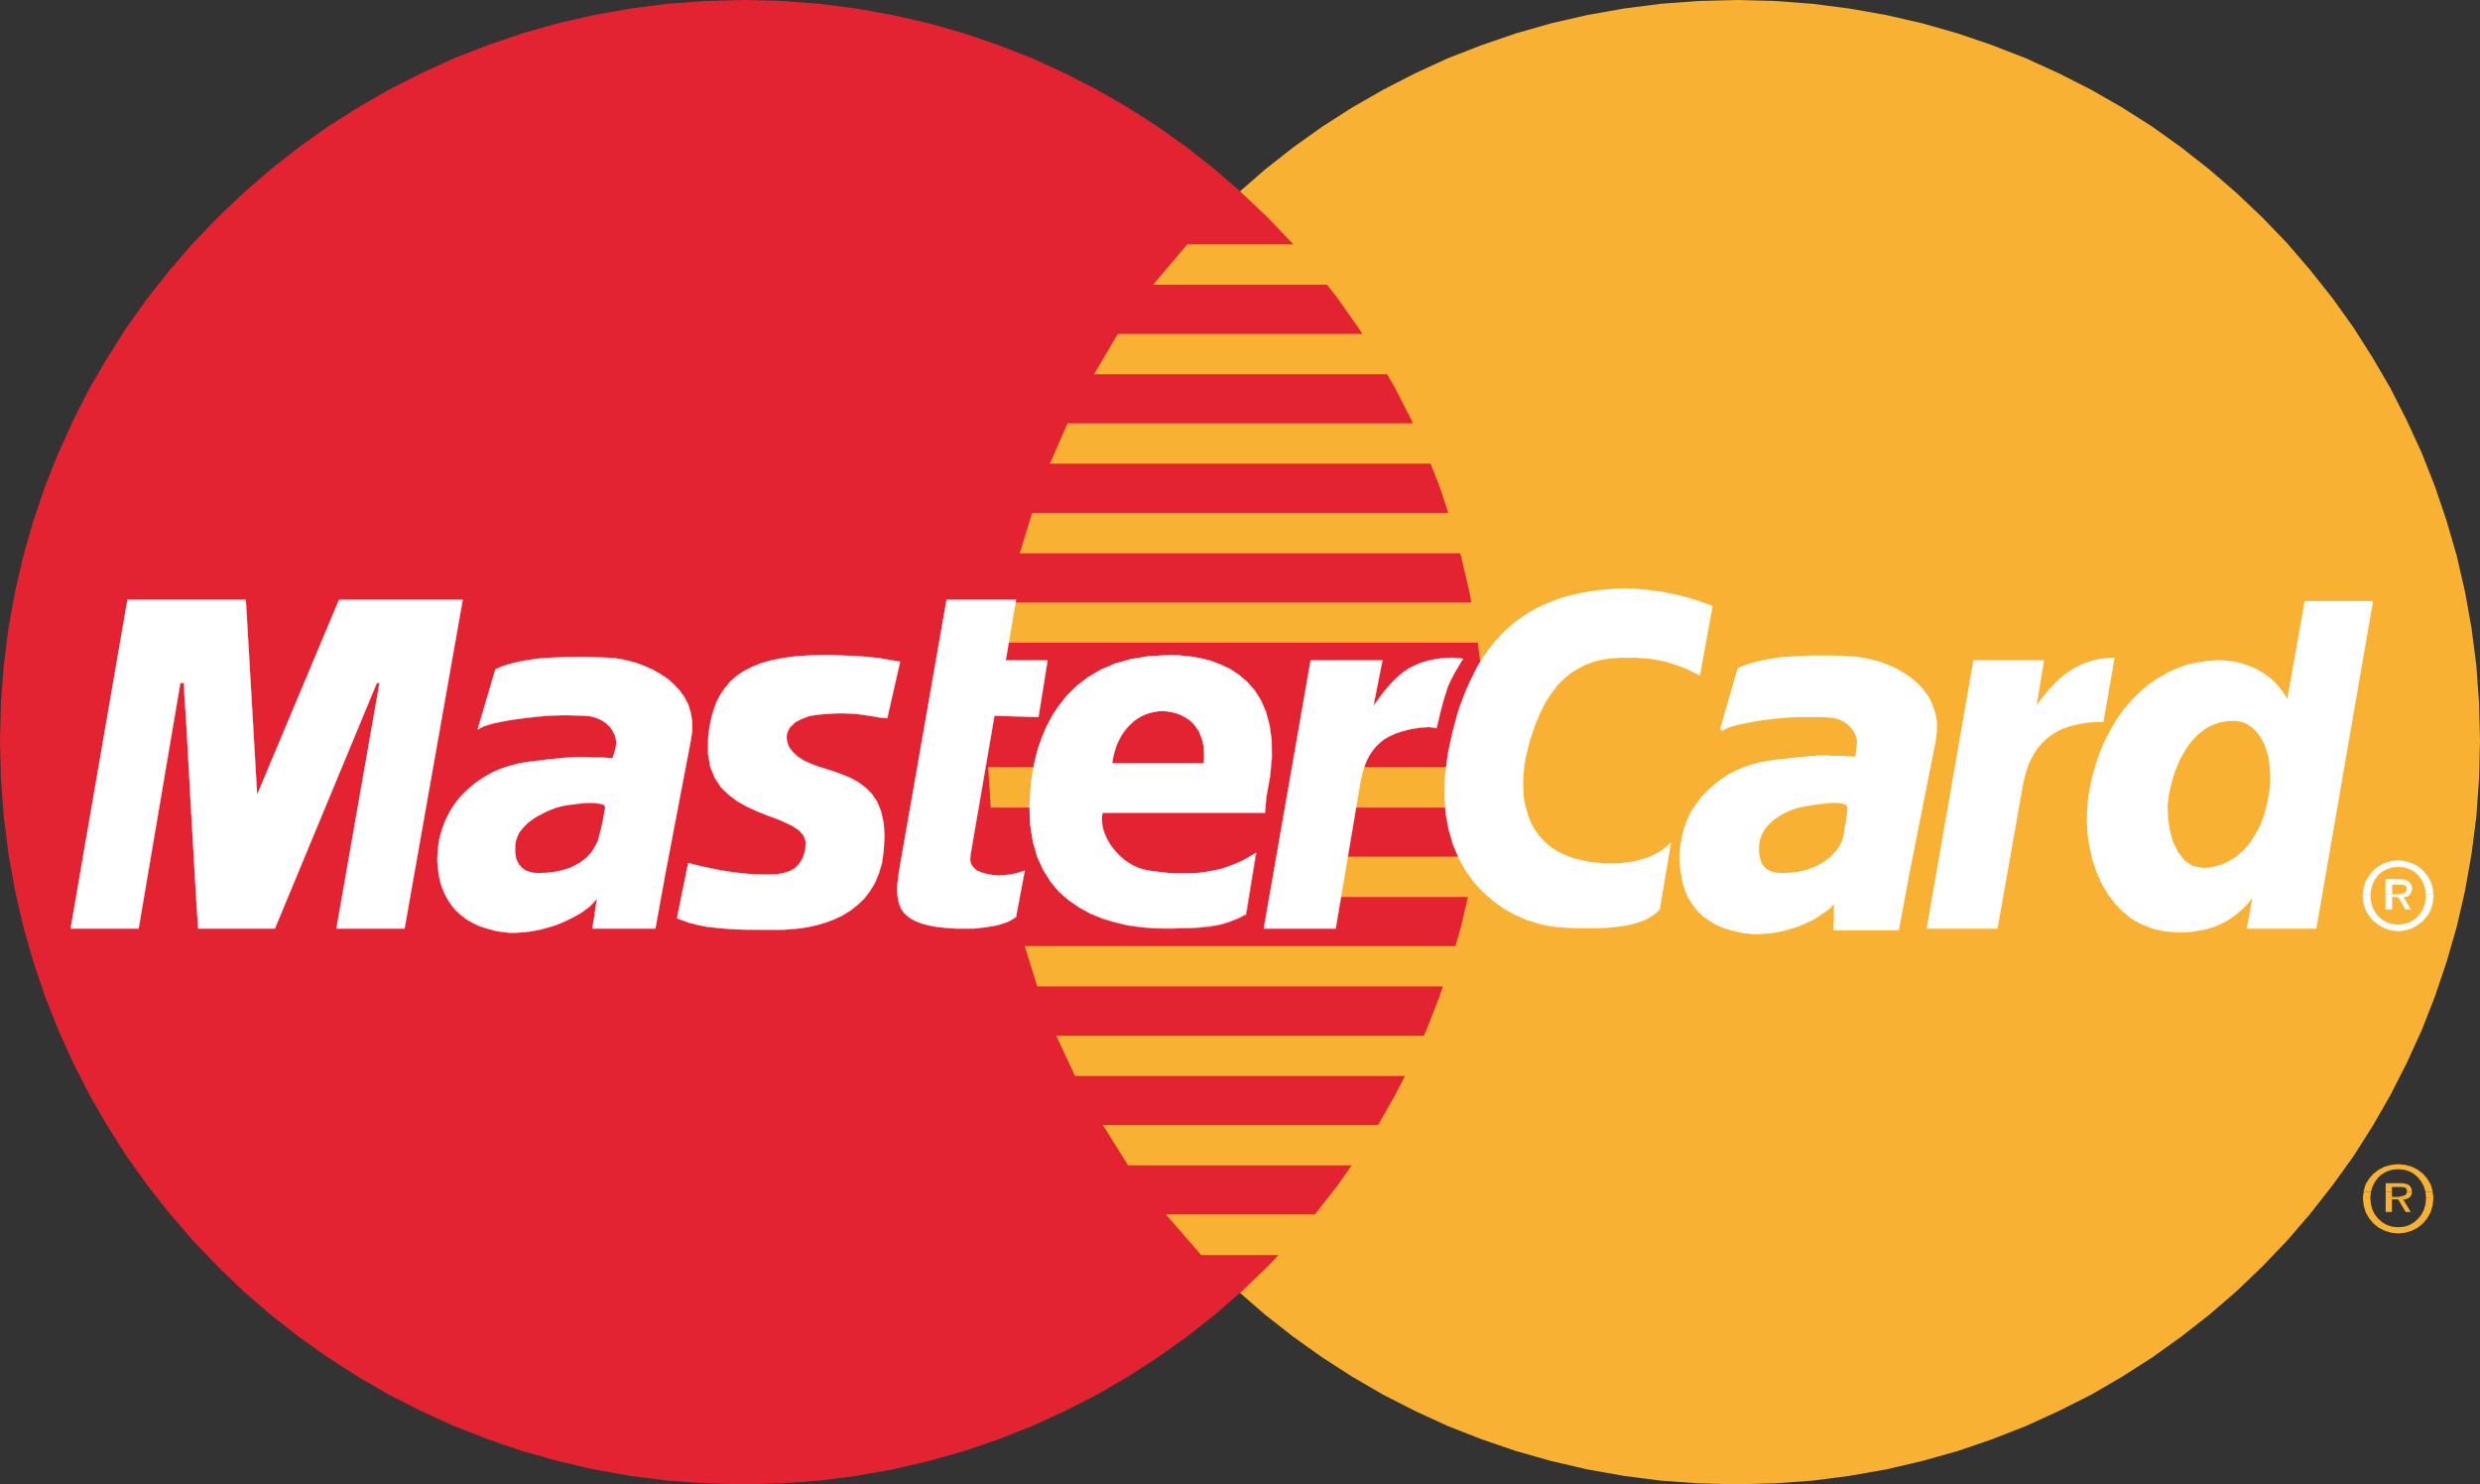 <?xml version="1.0" encoding="utf-8"?>
<!-- Generator: Adobe Illustrator 23.0.2, SVG Export Plug-In . SVG Version: 6.00 Build 0)  -->
<svg version="1.1" id="Laag_1" xmlns="http://www.w3.org/2000/svg" xmlns:xlink="http://www.w3.org/1999/xlink" x="0px" y="0px"
	 viewBox="0 0 2021.8 1210.1" style="enable-background:new 0 0 2021.8 1210.1;" xml:space="preserve">
<rect x="0" y="0" width="2021.8" height="1210.1" fill="#333333" stroke="none"/>
<style type="text/css">
	.st0{fill-rule:evenodd;clip-rule:evenodd;fill:#F8B133;}
	.st1{fill-rule:evenodd;clip-rule:evenodd;fill:#E42332;}
	.st2{fill-rule:evenodd;clip-rule:evenodd;fill:#FFFFFF;}
	.st3{fill:none;stroke:#FFFFFF;stroke-width:0.22;stroke-miterlimit:2.61;}
</style>
<title>Tekengebied 1 kopie</title>
<polygon class="st0" points="1415.7,1210.1 1446.9,1209.3 1477.7,1207.1 1507.9,1203.2 1537.9,1197.9 1567.1,1191.1 1595.9,1183 
	1624,1173.4 1651.6,1162.6 1678.5,1150.3 1704.7,1137.1 1730,1122.4 1754.7,1106.6 1778.3,1089.7 1801.2,1071.8 1823.2,1052.8 
	1844.3,1032.6 1864.5,1011.5 1883.4,989.5 1901.4,966.6 1918.4,943 1934.1,918.3 1948.7,892.9 1962,866.8 1974.3,839.9 
	1985.1,812.3 1994.6,784.1 2002.9,755.4 2009.6,726.2 2014.9,696.2 2018.8,666 2021,635.2 2021.8,603.9 2021,572.9 2018.8,542.3 
	2014.9,512.1 2009.6,482.5 2002.9,453.3 1994.6,424.7 1985.1,396.6 1974.3,369.2 1962,342.5 1948.7,316.3 1934.1,291.3 
	1918.4,266.6 1901.4,242.9 1883.4,220.2 1864.5,198.2 1844.3,177.2 1823.2,157.2 1801.2,138.2 1778.3,120.2 1754.7,103.3 1730,87.6 
	1704.7,73.1 1678.5,59.8 1651.6,47.5 1624,36.8 1595.9,27.2 1567.1,19 1537.9,12.3 1507.9,7 1477.7,3.1 1446.9,0.8 1415.7,0 
	1384.6,0.8 1353.8,3.1 1323.6,7 1293.8,12.3 1264.6,19 1235.9,27.2 1207.9,36.8 1180.3,47.5 1153.6,59.8 1127.7,73.1 1102.4,87.6 
	1077.9,103.3 1054.2,120.2 1031.3,138.2 1009.5,157.2 988.4,177.2 968.5,198.2 949.5,220.2 931.5,242.9 914.8,266.6 899.1,291.3 
	884.6,316.3 871.1,342.5 859.1,369.2 848.2,396.6 838.9,424.7 830.7,453.3 824,482.5 818.7,512.1 814.8,542.3 812.5,572.9 
	811.7,603.9 812.5,635.2 814.8,666 818.7,696.2 824,726.2 830.7,755.4 838.9,784.1 848.2,812.3 859.1,839.9 871.1,866.8 
	884.6,892.9 899.1,918.3 914.8,943 931.5,966.6 949.5,989.5 968.5,1011.5 988.4,1032.6 1009.5,1052.8 1031.3,1071.8 1054.2,1089.7 
	1077.9,1106.6 1102.4,1122.4 1127.7,1137.1 1153.6,1150.3 1180.3,1162.6 1207.9,1173.4 1235.9,1183 1264.6,1191.1 1293.8,1197.9 
	1323.6,1203.2 1353.8,1207.1 1384.6,1209.3 1415.7,1210.1 1415.7,1210.1 "/>
<polygon class="st1" points="606.2,1210.1 637.2,1209.3 668,1207.1 698.2,1203.2 728,1197.9 757.2,1191.1 786,1183 814,1173.4 
	841.5,1162.6 868.2,1150.3 894.2,1137.1 919.5,1122.4 943.9,1106.6 967.7,1089.7 990.5,1071.8 1012.3,1052.8 1033.4,1032.6 
	1053.4,1011.5 1072.4,989.5 1090.3,966.6 1107,943 1122.8,918.3 1137.3,892.9 1150.7,866.8 1162.8,839.9 1173.6,812.3 1182.9,784.1 
	1191.1,755.4 1197.9,726.2 1203.2,696.2 1207.1,666 1209.3,635.2 1210.1,603.9 1209.3,572.9 1207.1,542.3 1203.2,512.1 
	1197.9,482.5 1191.1,453.3 1182.9,424.7 1173.6,396.6 1162.8,369.2 1150.7,342.5 1137.3,316.3 1122.8,291.3 1107,266.6 
	1090.3,242.9 1072.4,220.2 1053.4,198.2 1033.4,177.2 1012.3,157.2 990.5,138.2 967.7,120.2 943.9,103.3 919.5,87.6 894.2,73.1 
	868.2,59.8 841.5,47.5 814,36.8 786,27.2 757.2,19 728,12.3 698.2,7 668,3.1 637.2,0.8 606.2,0 574.9,0.8 544.1,3.1 513.9,7 
	483.9,12.3 454.7,19 425.9,27.2 397.8,36.8 370.2,47.5 343.3,59.8 317.2,73.1 291.9,87.6 267.2,103.3 243.5,120.2 220.6,138.2 
	198.6,157.2 177.6,177.2 157.4,198.2 138.4,220.2 120.4,242.9 103.5,266.6 87.8,291.3 73.1,316.3 59.8,342.5 47.6,369.2 36.7,396.6 
	27.2,424.7 19,453.3 12.3,482.5 6.9,512.1 3.1,542.3 0.8,572.9 0,603.9 0.8,635.2 3.1,666 6.9,696.2 12.3,726.2 19,755.4 
	27.2,784.1 36.7,812.3 47.6,839.9 59.8,866.8 73.1,892.9 87.8,918.3 103.5,943 120.4,966.6 138.4,989.5 157.4,1011.5 177.6,1032.6 
	198.6,1052.8 220.6,1071.8 243.5,1089.7 267.2,1106.6 291.9,1122.4 317.2,1137.1 343.3,1150.3 370.2,1162.6 397.8,1173.4 
	425.9,1183 454.7,1191.1 483.9,1197.9 513.9,1203.2 544.1,1207.1 574.9,1209.3 606.2,1210.1 606.2,1210.1 "/>
<polygon class="st0" points="940.1,232.1 1261.6,232.1 1261.6,199.2 967.9,199.2 940.1,232.1 940.1,232.1 "/>
<polygon class="st0" points="891.9,305.1 1261.6,305.1 1261.6,272.2 911.3,272.2 891.9,305.1 891.9,305.1 "/>
<polygon class="st0" points="856,378 1261.6,378 1261.6,345.1 870.3,345.1 856,378 856,378 "/>
<polygon class="st0" points="831.3,451.1 1261.6,451.1 1261.6,418.2 841.5,418.2 831.3,451.1 831.3,451.1 "/>
<polygon class="st0" points="845.6,804.2 1262.6,804.2 1262.6,771.3 835.4,771.3 845.6,804.2 845.6,804.2 "/>
<polygon class="st0" points="876.4,877.2 1262.6,877.2 1262.6,844.4 861.1,844.4 876.4,877.2 876.4,877.2 "/>
<polygon class="st0" points="919.7,950.1 1262.6,950.1 1262.6,917.2 899.1,917.2 919.7,950.1 919.7,950.1 "/>
<polygon class="st0" points="979.3,1023.2 1262.6,1023.2 1262.6,990.1 950.5,990.1 979.3,1023.2 979.3,1023.2 "/>
<polygon class="st0" points="816.8,523.9 1261.6,523.9 1261.6,491.1 823.1,491.1 816.8,523.9 816.8,523.9 "/>
<polygon class="st0" points="1087.8,731.3 1257.5,731.3 1257.5,698.4 1094,698.4 1087.8,731.3 1087.8,731.3 "/>
<polygon class="st0" points="1101.3,658.4 1257.5,658.4 1257.5,625.4 1107.5,625.4 1101.3,658.4 1101.3,658.4 "/>
<polygon class="st0" points="805.6,625.4 849.7,625.4 849.7,658.4 807.7,658.4 805.6,625.4 805.6,625.4 "/>
<polygon class="st2" points="723.3,585.5 720.5,585.4 717.6,585 715,584.6 712.3,584.1 709.8,583.7 707.2,583.3 704.6,582.9 
	701.7,582.5 698.8,582.1 695.6,581.9 691.9,581.7 688,581.5 683.7,581.5 679,581.7 673.7,582.1 667.8,582.5 663.8,583.1 
	659.9,583.7 656.4,585 653.3,586.2 650.5,587.6 647.8,589.2 645.8,591.3 643.9,593.1 642.7,595.4 641.7,597.6 641.3,600 
	641.3,602.5 641.9,605.2 642.7,607.8 644.3,610.5 646.4,613.1 650.5,617 655.4,620.1 661.1,622.7 667.2,625 673.7,627 680.5,629.2 
	687.2,631.7 693.7,634.4 699.9,637.8 705.6,642.1 710.7,647.2 715,653.5 718.2,661.3 720.3,670.5 721.1,681.5 720.3,694.4 
	718.9,704 716.4,712.3 713.1,720.1 709,726.8 704.4,732.7 699,737.8 693.3,742.3 687,746.2 680.5,749.3 673.7,751.9 666.8,754 
	659.7,755.6 652.7,756.8 646,757.4 639.3,757.9 632.9,758 624.1,758 616,757.9 608.8,757.9 602.1,757.7 596,757.4 590.5,757 
	585.6,756.6 580.9,756 576.6,755.6 572.7,754.8 568.8,754.1 565.4,753.1 561.9,752.3 558.7,751.1 555.4,749.9 551.9,748.6 
	561.1,703.5 562.9,704 565.1,704.6 568,705.4 571.5,706.2 575.2,707 579.2,707.8 583.7,708.8 588.6,709.7 593.7,710.5 599,711.3 
	604.5,711.9 610.3,712.5 616.2,712.7 622.1,712.9 628,712.9 633.9,712.7 639.9,711.5 644.6,709.9 648.2,707.6 651.1,704.8 
	653.1,701.9 654.8,698.6 655.8,695.4 656.6,692.3 657,686.4 655.2,681.3 651.7,677.2 646.6,673.7 640.5,670.7 633.3,667.6 
	625.4,664.7 617.4,661.5 609.2,657.8 601.5,653.5 594.4,648.2 587.8,641.9 582.7,634.1 579,625 577.2,614 577.4,600.9 578.4,592.9 
	579.9,585.4 581.9,578.4 584.3,571.9 587.6,565.8 591.3,560.5 595.6,555.4 600.7,550.9 606.6,547 613.1,543.7 620.5,540.7 
	628.6,538.4 637.8,536.6 647.8,535.2 658.8,534.4 670.9,534.1 678.4,534.1 685.4,534.4 691.7,534.6 697.4,534.8 702.5,535.2 
	707.2,535.6 711.3,536 715,536.4 718.4,536.8 721.3,537.4 723.9,537.8 726.4,538.2 728.5,538.6 730.3,538.9 732.1,539.2 
	733.8,539.5 723.3,585.5 723.3,585.5 "/>
<polyline class="st3" points="723.3,585.5 723.3,585.5 720.5,585.4 717.6,585 715,584.6 712.3,584.1 709.8,583.7 707.2,583.3 
	704.6,582.9 701.7,582.5 698.8,582.1 695.6,581.9 691.9,581.7 688,581.5 683.7,581.5 679,581.7 673.7,582.1 667.8,582.5 
	667.8,582.5 663.8,583.1 659.9,583.7 656.4,585 653.3,586.2 650.5,587.6 647.8,589.2 645.8,591.3 643.9,593.1 642.7,595.4 
	641.7,597.6 641.3,600 641.3,602.5 641.9,605.2 642.7,607.8 644.3,610.5 646.4,613.1 646.4,613.1 650.5,617 655.4,620.1 
	661.1,622.7 667.2,625 673.7,627 680.5,629.2 687.2,631.7 693.7,634.4 699.9,637.8 705.6,642.1 710.7,647.2 715,653.5 718.2,661.3 
	720.3,670.5 721.1,681.5 720.3,694.4 720.3,694.4 718.9,704 716.4,712.3 713.1,720.1 709,726.8 704.4,732.7 699,737.8 693.3,742.3 
	687,746.2 680.5,749.3 673.7,751.9 666.8,754 659.7,755.6 652.7,756.8 646,757.4 639.3,757.9 632.9,758 632.9,758 624.1,758 
	616,757.9 608.8,757.9 602.1,757.7 596,757.4 590.5,757 585.6,756.6 580.9,756 576.6,755.6 572.7,754.8 568.8,754.1 565.4,753.1 
	561.9,752.3 558.7,751.1 555.4,749.9 551.9,748.6 561.1,703.5 561.1,703.5 562.9,704 565.1,704.6 568,705.4 571.5,706.2 575.2,707 
	579.2,707.8 583.7,708.8 588.6,709.7 593.7,710.5 599,711.3 604.5,711.9 610.3,712.5 616.2,712.7 622.1,712.9 628,712.9 
	633.9,712.7 633.9,712.7 639.9,711.5 644.6,709.9 648.2,707.6 651.1,704.8 653.1,701.9 654.8,698.6 655.8,695.4 656.6,692.3 
	656.6,692.3 657,686.4 655.2,681.3 651.7,677.2 646.6,673.7 640.5,670.7 633.3,667.6 625.4,664.7 617.4,661.5 609.2,657.8 
	601.5,653.5 594.4,648.2 587.8,641.9 582.7,634.1 579,625 577.2,614 577.4,600.9 577.4,600.9 578.4,592.9 579.9,585.4 581.9,578.4 
	584.3,571.9 587.6,565.8 591.3,560.5 595.6,555.4 600.7,550.9 606.6,547 613.1,543.7 620.5,540.7 628.6,538.4 637.8,536.6 
	647.8,535.2 658.8,534.4 670.9,534.1 670.9,534.1 678.4,534.1 685.4,534.4 691.7,534.6 697.4,534.8 702.5,535.2 707.2,535.6 
	711.3,536 715,536.4 718.4,536.8 721.3,537.4 723.9,537.8 726.4,538.2 728.5,538.6 730.3,538.9 732.1,539.2 733.8,539.5 
	723.3,585.5 "/>
<polygon class="st2" points="771.7,489 828.3,489 819.9,538.4 854,538.4 846.6,584.6 810.7,583.5 791.1,697.4 790.9,701.5 
	791.9,705 794,707.6 796.6,709.9 800.3,711.3 804.4,712.5 808.8,713.3 813.8,713.8 818.2,713.5 822.3,713.1 826,712.5 829.3,711.7 
	831.9,710.9 833.8,710.3 835,709.9 835.4,709.7 828.3,747.6 826.8,748.6 825.4,749.5 824,750.3 822.5,751.1 821.1,751.7 
	819.5,752.3 817.6,752.9 815.8,753.5 813.8,754.1 811.7,754.6 809.3,755 806.8,755.4 804.2,755.8 801.1,756.2 797.8,756.6 
	794.3,757 778.8,757 770.7,756.4 763.5,755.6 757,754.4 751.5,752.9 746.8,751.1 742.9,749.1 739.5,746.6 736.8,744 734.8,741.1 
	733.3,737.6 732.3,734.1 731.7,730.3 731.5,726 731.5,721.5 732.1,716.8 732.7,711.7 771.7,489 771.7,489 "/>
<polyline class="st3" points="771.7,489 828.3,489 819.9,538.4 854,538.4 846.6,584.6 810.7,583.5 791.1,697.4 791.1,697.4 
	790.9,701.5 791.9,705 794,707.6 796.6,709.9 800.3,711.3 804.4,712.5 808.8,713.3 813.8,713.8 813.8,713.8 818.2,713.5 
	822.3,713.1 826,712.5 829.3,711.7 831.9,710.9 833.8,710.3 835,709.9 835.4,709.7 828.3,747.6 828.3,747.6 826.8,748.6 
	825.4,749.5 824,750.3 822.5,751.1 821.1,751.7 819.5,752.3 817.6,752.9 815.8,753.5 813.8,754.1 811.7,754.6 809.3,755 
	806.8,755.4 804.2,755.8 801.1,756.2 797.8,756.6 794.3,757 778.8,757 778.8,757 770.7,756.4 763.5,755.6 757,754.4 751.5,752.9 
	746.8,751.1 742.9,749.1 739.5,746.6 736.8,744 734.8,741.1 733.3,737.6 732.3,734.1 731.7,730.3 731.5,726 731.5,721.5 
	732.1,716.8 732.7,711.7 771.7,489 "/>
<polyline class="st3" points="899.1,661.5 899.1,661.5 898.4,665 898.3,668.6 898.7,672.5 899.5,676.4 900.9,680.3 902.6,684 
	904.8,687.8 907.2,691.3 910.1,694.8 913.1,697.9 916.4,700.9 920.1,703.3 923.8,705.6 927.8,707.4 931.9,708.8 936,709.7 
	936,709.7 941.3,710.5 946.4,711.1 951.7,711.7 957,712.1 962.3,712.3 967.9,712.3 973.2,712.1 978.7,711.7 984.2,710.9 
	989.7,709.9 995.4,708.6 1000.9,706.8 1006.7,704.6 1012.5,702.1 1018.3,698.9 1024.2,695.4 1016,745.6 1016,745.6 1012.7,747.2 
	1009.5,748.9 1006.2,750.1 1003.2,751.3 1000.1,752.3 996.8,753.4 993.6,754.1 990.1,754.8 986.4,755.4 982.3,755.8 978.1,756.2 
	973.4,756.6 968.1,756.8 962.6,756.8 956.2,757 949.5,757 949.5,757 939.5,756.8 929.3,755.8 919.1,754.4 908.9,751.9 898.9,748.9 
	889.3,745 880.1,739.9 871.5,733.9 863.6,727 856.6,718.6 850.7,709.2 845.8,698.4 842.3,686.4 840.1,672.7 839.5,657.6 
	840.5,640.9 840.5,640.9 841.3,634.4 842.5,626.8 844.2,618.9 846.4,610.2 849.5,601.5 853.1,592.7 857.8,583.7 863.6,575.2 
	870.1,567 878,559.2 887,552.3 897.2,546.2 909.1,541.1 922.3,537.4 937,535 953.6,534.1 953.6,534.1 961.5,534.4 969.9,535.2 
	978.3,536.6 986.7,538.6 994.8,541.7 1002.8,545.4 1010.1,550.3 1016.8,556 1022.9,562.9 1028.1,571.1 1032.1,580.5 1035,591.3 
	1036.7,603.5 1036.9,617.4 1035.4,632.9 1032.3,650.1 1031.3,662.5 882.6,662.5 891.9,622.3 981.3,622.3 981.3,622.3 981.7,617.2 
	981.5,612.3 981.1,607.8 980.3,603.8 978.9,599.9 977.5,596.4 975.4,593.3 973.4,590.5 970.9,588 968.3,586 965.2,584.1 
	962.1,582.5 958.9,581.3 955.6,580.5 952.1,579.9 948.5,579.4 948.5,579.4 944.6,579.6 940.9,580.3 937.4,581.1 934,582.3 
	930.5,583.9 927.5,585.8 924.4,588 921.7,590.5 919.1,593.3 916.6,596.4 914.4,599.7 912.5,603.1 910.7,606.8 909.3,610.9 
	908.1,615 907.2,619.2 899.1,661.5 "/>
<polygon class="st2" points="1385.8,550.7 1383.2,549.3 1380.6,548 1377.7,546.6 1374.6,545.1 1371.5,543.9 1368.1,542.7 
	1364.6,541.5 1361,540.3 1357.1,539.2 1353.2,538.4 1348.9,537.6 1344.6,537 1339.9,536.6 1335.2,536.2 1330.3,536.2 1325.2,536.2 
	1320.1,536.2 1314.8,536.6 1309.3,537.2 1303.6,538.2 1297.9,539.9 1292.2,542.1 1286.5,545 1280.7,548.6 1275.2,553.1 
	1269.9,558.4 1264.8,565 1259.9,572.5 1255.4,581.5 1251.2,591.7 1247.3,603.1 1244,616.2 1242.7,623.5 1242,630.7 1241.6,637.8 
	1241.8,644.8 1242.3,651.7 1243.8,658.2 1245.6,664.4 1247.9,670.5 1250.9,676 1254.6,681.3 1258.9,686 1263.8,690.3 1269.3,694 
	1275.6,697 1282.6,699.7 1290.3,701.5 1293,702.1 1296.1,702.7 1299.8,703.1 1303.8,703.5 1308.3,704 1313,704 1318.1,704 
	1323.2,703.5 1328.5,702.9 1333.8,701.9 1338.9,700.5 1344,698.9 1349.1,696.6 1353.8,694 1358.1,690.7 1362.2,687 1353,741.5 
	1351.8,742.5 1350.6,743.8 1348.9,745.2 1347.1,746.4 1344.8,748 1342,749.5 1338.7,750.9 1335,752.1 1330.3,753.5 1325,754.6 
	1318.9,755.4 1311.8,756.2 1303.8,756.6 1294.6,756.8 1284.2,756.6 1272.8,756 1263.4,755 1254,752.9 1244.6,749.9 1235.2,745.8 
	1226.2,740.9 1217.7,734.7 1209.5,727.6 1201.9,719.5 1195.2,710.3 1189.5,700.1 1184.6,688.7 1181,676.2 1178.5,662.5 1177.7,648 
	1178.1,632.1 1180.3,615.2 1182,606.8 1183.8,598.6 1185.8,590.7 1187.9,583.1 1190.1,576 1192.8,568.9 1195.4,562.1 1198.3,555.8 
	1201.4,549.5 1204.4,543.5 1207.9,537.8 1211.5,532.5 1215.2,527.4 1219.3,522.5 1223.4,518 1227.7,513.7 1232.3,509.6 
	1237.1,505.8 1242,502.3 1247.1,499 1252.6,496 1258.1,493.3 1263.8,490.9 1269.7,488.6 1276.1,486.6 1282.3,485 1288.9,483.5 
	1295.9,482.3 1302.8,481.3 1310.1,480.5 1317.5,480.1 1325.2,479.8 1331.8,480.1 1338.1,480.5 1344.2,481.1 1350.3,481.9 
	1356.1,482.7 1361.6,483.9 1366.9,485 1371.8,486.2 1376.5,487.4 1380.6,488.6 1384.4,489.9 1387.7,491.1 1390.6,492.1 1393,492.9 
	1394.8,493.7 1396.1,494.2 1385.8,550.7 1385.8,550.7 "/>
<polyline class="st3" points="1385.8,550.7 1385.8,550.7 1383.2,549.3 1380.6,548 1377.7,546.6 1374.6,545.1 1371.5,543.9 
	1368.1,542.7 1364.6,541.5 1361,540.3 1357.1,539.2 1353.2,538.4 1348.9,537.6 1344.6,537 1339.9,536.6 1335.2,536.2 1330.3,536.2 
	1325.2,536.2 1325.2,536.2 1320.1,536.2 1314.8,536.6 1309.3,537.2 1303.6,538.2 1297.9,539.9 1292.2,542.1 1286.5,545 
	1280.7,548.6 1275.2,553.1 1269.9,558.4 1264.8,565 1259.9,572.5 1255.4,581.5 1251.2,591.7 1247.3,603.1 1244,616.2 1244,616.2 
	1242.7,623.5 1242,630.7 1241.6,637.8 1241.8,644.8 1242.3,651.7 1243.8,658.2 1245.6,664.4 1247.9,670.5 1250.9,676 1254.6,681.3 
	1258.9,686 1263.8,690.3 1269.3,694 1275.6,697 1282.6,699.7 1290.3,701.5 1290.3,701.5 1293,702.1 1296.1,702.7 1299.8,703.1 
	1303.8,703.5 1308.3,704 1313,704 1318.1,704 1323.2,703.5 1328.5,702.9 1333.8,701.9 1338.9,700.5 1344,698.9 1349.1,696.6 
	1353.8,694 1358.1,690.7 1362.2,687 1353,741.5 1353,741.5 1351.8,742.5 1350.6,743.8 1348.9,745.2 1347.1,746.4 1344.8,748 
	1342,749.5 1338.7,750.9 1335,752.1 1330.3,753.5 1325,754.6 1318.9,755.4 1311.8,756.2 1303.8,756.6 1294.6,756.8 1284.2,756.6 
	1272.8,756 1272.8,756 1263.4,755 1254,752.9 1244.6,749.9 1235.2,745.8 1226.2,740.9 1217.7,734.7 1209.5,727.6 1201.9,719.5 
	1195.2,710.3 1189.5,700.1 1184.6,688.7 1181,676.2 1178.5,662.5 1177.7,648 1178.1,632.1 1180.3,615.2 1180.3,615.2 1182,606.8 
	1183.8,598.6 1185.8,590.7 1187.9,583.1 1190.1,576 1192.8,568.9 1195.4,562.1 1198.3,555.8 1201.4,549.5 1204.4,543.5 
	1207.9,537.8 1211.5,532.5 1215.2,527.4 1219.3,522.5 1223.4,518 1227.7,513.7 1232.3,509.6 1237.1,505.8 1242,502.3 1247.1,499 
	1252.6,496 1258.1,493.3 1263.8,490.9 1269.7,488.6 1276.1,486.6 1282.3,485 1288.9,483.5 1295.9,482.3 1302.8,481.3 1310.1,480.5 
	1317.5,480.1 1325.2,479.8 1325.2,479.8 1331.8,480.1 1338.1,480.5 1344.2,481.1 1350.3,481.9 1356.1,482.7 1361.6,483.9 
	1366.9,485 1371.8,486.2 1376.5,487.4 1380.6,488.6 1384.4,489.9 1387.7,491.1 1390.6,492.1 1393,492.9 1394.8,493.7 1396.1,494.2 
	1385.8,550.7 "/>
<polygon class="st2" points="1888.3,757 1831.8,757 1835.9,734.4 1835.9,732.3 1832.6,736.4 1829.1,740.1 1825.7,743.3 1822,746.2 
	1818.3,748.9 1814.7,751.1 1811,752.9 1807.1,754.8 1803.2,756.2 1799.4,757.2 1795.5,758.2 1791.4,758.8 1787.3,759.5 
	1783.4,759.9 1779.4,760.1 1775.3,760.1 1764.7,759.2 1754.9,757 1745.9,753.5 1737.7,748.9 1730.4,742.9 1723.8,736 1718.1,728.4 
	1713.2,719.9 1709.2,710.7 1705.9,701.1 1703.7,691.1 1702,680.7 1701.4,670.3 1701.6,659.7 1702.6,649.3 1704.4,638.9 
	1707.5,626.8 1711.2,615.4 1715.5,605 1720.6,595.2 1725.9,586 1732,577.8 1738.3,570.5 1745.1,563.7 1752.2,557.8 1759.8,552.7 
	1767.5,548.2 1775.3,544.8 1783.4,541.9 1791.6,540.1 1799.7,538.9 1808.1,538.4 1814.1,538.6 1819.8,539.2 1825.1,540.3 
	1830,541.7 1834.7,543.4 1838.8,545.1 1842.8,547.4 1846.5,549.7 1849.8,552.1 1852.8,554.8 1855.5,557.4 1857.9,560.1 1860,562.7 
	1861.8,565.4 1863.5,567.8 1864.7,570.3 1864.7,570.3 1879,490.1 1934.5,490.1 1888.3,757 1888.3,757 "/>
<polyline class="st3" points="1888.3,757 1831.8,757 1835.9,734.4 1835.9,732.3 1835.9,732.3 1832.6,736.4 1829.1,740.1 
	1825.7,743.3 1822,746.2 1818.3,748.9 1814.7,751.1 1811,752.9 1807.1,754.8 1803.2,756.2 1799.4,757.2 1795.5,758.2 1791.4,758.8 
	1787.3,759.5 1783.4,759.9 1779.4,760.1 1775.3,760.1 1775.3,760.1 1764.7,759.2 1754.9,757 1745.9,753.5 1737.7,748.9 
	1730.4,742.9 1723.8,736 1718.1,728.4 1713.2,719.9 1709.2,710.7 1705.9,701.1 1703.7,691.1 1702,680.7 1701.4,670.3 1701.6,659.7 
	1702.6,649.3 1704.4,638.9 1704.4,638.9 1707.5,626.8 1711.2,615.4 1715.5,605 1720.6,595.2 1725.9,586 1732,577.8 1738.3,570.5 
	1745.1,563.7 1752.2,557.8 1759.8,552.7 1767.5,548.2 1775.3,544.8 1783.4,541.9 1791.6,540.1 1799.7,538.9 1808.1,538.4 
	1808.1,538.4 1814.1,538.6 1819.8,539.2 1825.1,540.3 1830,541.7 1834.7,543.4 1838.8,545.1 1842.8,547.4 1846.5,549.7 
	1849.8,552.1 1852.8,554.8 1855.5,557.4 1857.9,560.1 1860,562.7 1861.8,565.4 1863.5,567.8 1864.7,570.3 1864.7,570.3 1879,490.1 
	1934.5,490.1 1888.3,757 "/>
<polygon class="st0" points="1795.9,707.6 1801.6,707.2 1806.9,706 1811.8,704.6 1816.5,702.3 1820.8,699.9 1824.9,696.8 
	1828.8,693.4 1832.2,689.6 1835.3,685.6 1838.1,681.1 1840.8,676.4 1843.1,671.5 1845.1,666.4 1846.7,661.1 1848.1,655.6 
	1849.2,650.1 1850.2,644.4 1850.8,638.5 1850.8,632.9 1850.6,627.2 1850,621.9 1849.2,616.8 1847.7,611.9 1846.1,607.2 
	1844.1,603.1 1841.6,599.3 1839,596 1835.9,593.1 1832.4,590.7 1828.8,589 1824.9,588 1820.6,587.6 1815.1,588 1810,588.9 
	1805.3,590.5 1800.6,592.5 1796.5,595.2 1792.4,598.4 1788.9,601.9 1785.5,605.8 1782.4,610.2 1779.6,615 1776.9,619.9 
	1774.7,625.2 1772.6,630.7 1771,636.2 1769.4,642.1 1768.2,648 1767.1,657 1767.5,666.8 1768.9,676.8 1771.6,686.4 1775.7,694.8 
	1781,701.5 1787.7,706 1795.9,707.6 1795.9,707.6 "/>
<polygon class="st2" points="542.5,711.7 534.3,757 482.9,757 484.3,748.6 485.4,741.1 486.2,735.4 487,732.3 484.1,735.6 
	480.9,738.9 477,741.9 472.7,744.8 467.8,747.6 462.7,750.1 457.4,752.5 451.9,754.6 445.9,756.4 440.1,757.9 434.1,759.1 
	428,759.9 422.1,760.3 416.2,760.5 410.5,759.9 404.9,759.1 397.8,757.2 391.3,755.2 385.5,752.5 380.4,749.5 376,746.2 
	371.9,742.5 368.6,738.6 365.8,734.6 363.3,730.3 361.3,725.8 359.6,721.3 358.4,716.8 357.6,712.1 357,707.4 356.6,702.9 
	356.6,698.4 357.2,690.5 358.4,682.9 360.5,675.8 363.1,668.8 366.4,662.3 370,656.4 374.3,650.7 379.2,645.6 384.3,640.9 
	390,636.6 396,632.7 402.1,629.4 408.6,626.6 415.4,624.4 422.3,622.5 429.5,621.3 429.8,621.3 430.8,621.1 432.3,620.9 
	434.5,620.7 437,620.3 439.8,620.1 442.9,619.7 446.4,619.2 449.8,618.9 453.3,618.5 457,618.2 460.2,617.8 463.5,617.6 
	466.6,617.4 469.5,617.2 471.7,617.2 476.4,617.2 481.3,617.4 485.8,617.6 490.2,617.6 493.9,617.8 496.8,618 498.8,618.2 
	499.4,618.2 499.8,616.8 501.1,613.1 502.1,608.8 502.5,605 501.7,600.5 499.8,596.4 497.4,592.7 494.1,589.6 490.2,587 486,585.2 
	481.1,583.9 475.8,583.5 470.1,583.3 463.9,583.1 457.6,583.1 451.1,583.3 444.3,583.7 437.8,584.3 431.3,585 425,585.8 
	418.8,586.6 412.9,587.6 407.6,588.6 402.7,589.6 398.2,590.9 394.5,592.1 391.7,593.5 389.4,594.7 403.9,545.6 408.4,543.7 
	412.9,542.1 417.8,540.7 422.7,539.6 427.6,538.6 432.9,537.8 438.2,537 443.7,536.6 449.4,536.2 455.3,536 461.5,535.7 
	467.8,535.7 474.3,535.7 481.1,535.7 488.2,536 495.4,536.2 501.1,536.6 507.2,537.6 513.5,539 520,540.9 526.4,543.4 532.5,546.2 
	538.6,549.7 544.4,553.5 549.4,558 554,562.9 558,568.4 561.1,574.5 563.1,581.1 564.3,588 564.3,595.8 563.1,603.9 542.5,711.7 
	542.5,711.7 "/>
<polyline class="st3" points="542.5,711.7 534.3,757 482.9,757 482.9,757 484.3,748.6 485.4,741.1 486.2,735.4 487,732.3 487,732.3 
	484.1,735.6 480.9,738.9 477,741.9 472.7,744.8 467.8,747.6 462.7,750.1 457.4,752.5 451.9,754.6 445.9,756.4 440.1,757.9 
	434.1,759.1 428,759.9 422.1,760.3 416.2,760.5 410.5,759.9 404.9,759.1 404.9,759.1 397.8,757.2 391.3,755.2 385.5,752.5 
	380.4,749.5 376,746.2 371.9,742.5 368.6,738.6 365.8,734.6 363.3,730.3 361.3,725.8 359.6,721.3 358.4,716.8 357.6,712.1 
	357,707.4 356.6,702.9 356.6,698.4 356.6,698.4 357.2,690.5 358.4,682.9 360.5,675.8 363.1,668.8 366.4,662.3 370,656.4 
	374.3,650.7 379.2,645.6 384.3,640.9 390,636.6 396,632.7 402.1,629.4 408.6,626.6 415.4,624.4 422.3,622.5 429.5,621.3 
	429.5,621.3 429.8,621.3 430.8,621.1 432.3,620.9 434.5,620.7 437,620.3 439.8,620.1 442.9,619.7 446.4,619.2 449.8,618.9 
	453.3,618.5 457,618.2 460.2,617.8 463.5,617.6 466.6,617.4 469.5,617.2 471.7,617.2 471.7,617.2 476.4,617.2 481.3,617.4 
	485.8,617.6 490.2,617.6 493.9,617.8 496.8,618 498.8,618.2 499.4,618.2 499.4,618.2 499.8,616.8 501.1,613.1 502.1,608.8 
	502.5,605 502.5,605 501.7,600.5 499.8,596.4 497.4,592.7 494.1,589.6 490.2,587 486,585.2 481.1,583.9 475.8,583.5 475.8,583.5 
	470.1,583.3 463.9,583.1 457.6,583.1 451.1,583.3 444.3,583.7 437.8,584.3 431.3,585 425,585.8 418.8,586.6 412.9,587.6 
	407.6,588.6 402.7,589.6 398.2,590.9 394.5,592.1 391.7,593.5 389.4,594.7 403.9,545.6 403.9,545.6 408.4,543.7 412.9,542.1 
	417.8,540.7 422.7,539.6 427.6,538.6 432.9,537.8 438.2,537 443.7,536.6 449.4,536.2 455.3,536 461.5,535.7 467.8,535.7 
	474.3,535.7 481.1,535.7 488.2,536 495.4,536.2 495.4,536.2 501.1,536.6 507.2,537.6 513.5,539 520,540.9 526.4,543.4 532.5,546.2 
	538.6,549.7 544.4,553.5 549.4,558 554,562.9 558,568.4 561.1,574.5 563.1,581.1 564.3,588 564.3,595.8 563.1,603.9 542.5,711.7 "/>
<polygon class="st1" points="493.3,658.4 493.1,657.4 492.3,656.4 491.1,655.8 489,655.4 486.8,655 484.1,654.7 481.1,654.7 
	478,654.7 474.8,655 471.3,655.4 468,655.8 464.7,656.2 461.7,656.6 458.8,657.2 456.4,657.8 454.1,658.4 452.7,658.8 451.1,659.5 
	448.8,660.3 446.6,661.3 443.9,662.5 441.3,664 438.4,665.4 435.8,667 432.9,669 430.2,671.1 427.8,673.5 425.6,676 423.5,678.6 
	422.1,681.5 420.9,684.8 420.2,688 420.1,695 421,700.5 423.1,704.6 425.8,707.6 428.8,709.7 432.3,710.9 435.6,711.5 438.8,711.7 
	444.9,711.5 450.5,710.9 455.8,710 460.5,708.8 464.5,707.4 468.4,705.6 471.9,703.7 475,701.5 477.6,699.5 480,697 482.1,694.8 
	483.7,692.3 485.1,689.9 486.4,687.4 487.4,685.2 488,682.9 489.6,677 491.1,670.3 492.3,663.8 493.3,658.4 493.3,658.4 "/>
<polygon class="st2" points="113,757 57.6,757 103.9,489 200.4,489 209.6,648 276.4,489 377.2,489 329.8,757 274.3,757 309.4,556.8 
	307.2,556.8 224.1,757 161.5,757 161,748.6 159.6,726.4 157.8,694.8 155.7,658.4 153.7,621.9 151.9,589.9 150.4,566.6 150,556.8 
	149.4,556.8 148.2,556.8 147,556.8 147,556.8 113,757 113,757 "/>
<polyline class="st3" points="113,757 57.6,757 103.9,489 200.4,489 209.6,648 276.4,489 377.2,489 329.8,757 274.3,757 
	309.4,556.8 307.2,556.8 224.1,757 161.5,757 161.5,757 161,748.6 159.6,726.4 157.8,694.8 155.7,658.4 153.7,621.9 151.9,589.9 
	150.4,566.6 150,556.8 150,556.8 149.4,556.8 148.2,556.8 147,556.8 147,556.8 113,757 "/>
<polygon class="st2" points="1555.5,711.7 1547.1,757 1495.9,757 1496.3,748.6 1496.5,741.3 1496.5,735.8 1496.9,733.4 
	1494.2,736.4 1491.2,739.5 1487.5,742.3 1483.4,745.2 1479.2,747.8 1474.2,750.3 1469.1,752.7 1464,754.8 1458.5,756.4 1452.8,758 
	1447.1,759.1 1441.4,759.9 1435.4,760.3 1429.8,760.5 1424.2,759.9 1418.7,759.1 1411.4,757.2 1404.9,755.2 1399.1,752.5 
	1393.8,749.5 1389.3,746.2 1385.4,742.5 1382.2,738.6 1379.3,734.6 1376.9,730.3 1375,725.8 1373.4,721.3 1372.4,716.8 
	1371.5,712.1 1371,707.4 1370.5,702.9 1370.5,698.4 1371,690.5 1372.2,682.9 1374,675.8 1376.7,668.8 1379.7,662.3 1383.6,656.4 
	1387.9,650.7 1392.6,645.6 1397.9,640.9 1403.4,636.6 1409.3,632.7 1415.7,629.4 1422,626.6 1428.7,624.4 1435.4,622.5 
	1442.4,621.3 1442.8,621.3 1443.8,621.1 1445.2,620.9 1447.3,620.7 1449.9,620.3 1452.8,620.1 1455.9,619.7 1459.1,619.2 
	1462.6,618.9 1466.3,618.5 1469.7,618.2 1473.2,617.8 1476.5,617.6 1479.3,617.4 1482.2,617.2 1484.4,617.2 1489.3,617.2 
	1494.2,617.4 1498.9,617.6 1503.4,617.6 1507.3,617.8 1510.6,618 1512.4,618.2 1513.2,618.2 1513.6,616.8 1514.2,613.1 
	1514.8,608.8 1515.2,605 1514.4,600.5 1512.8,596.4 1510.2,592.7 1507.1,589.6 1503.4,587 1499.1,585.2 1494.7,583.9 1489.7,583.5 
	1484,583.3 1477.9,583.1 1471.6,583.1 1465,583.3 1458.3,583.7 1451.8,584.3 1445.2,585 1438.9,585.8 1432.8,586.6 1426.9,587.6 
	1421.6,588.6 1416.7,589.6 1412.2,590.9 1408.5,592.1 1405.6,593.5 1403.4,594.7 1417.7,545.6 1422.2,543.7 1426.9,542.1 
	1431.6,540.7 1436.4,539.6 1441.6,538.6 1446.7,537.8 1451.9,537 1457.5,536.6 1463.2,536.2 1469.1,536 1475,535.7 1481.4,535.7 
	1487.7,535.7 1494.2,535.7 1501.2,536 1508.1,536.2 1513.8,536.6 1519.9,537.6 1526.3,539 1532.8,540.9 1539.2,543.4 1545.4,546.2 
	1551.6,549.7 1557.3,553.5 1562.4,558 1567.1,562.9 1571.2,568.4 1574.2,574.5 1576.5,581.1 1577.9,588 1577.9,595.8 1576.9,603.9 
	1555.5,711.7 1555.5,711.7 "/>
<polygon class="st2" points="1547.1,758.5 1548.3,757.2 1556.7,711.9 1554.2,711.5 1545.9,756.8 1547.1,755.6 1547.1,758.5 
	1548.1,758.2 1548.3,757.2 1547.1,758.5 1547.1,758.5 "/>
<polygon class="st2" points="1494.7,757 1495.9,758.5 1547.1,758.5 1547.1,755.6 1495.9,755.6 1497.1,757 1494.7,757 1494.4,758.5 
	1495.9,758.5 1494.7,757 1494.7,757 "/>
<polygon class="st2" points="1497.9,734.1 1496.1,732.5 1495.2,735.8 1495,741.3 1495,748.6 1494.7,757 1497.1,757 1497.5,748.6 
	1497.9,741.3 1497.7,735.8 1497.7,734.1 1495.9,732.5 1497.9,734.1 1497.9,734.1 "/>
<polygon class="st2" points="1418.5,760.3 1418.5,760.3 1424.2,761.1 1429.8,761.7 1435.4,761.5 1441.4,761.1 1447.3,760.3 
	1453,759.2 1458.7,757.7 1464.4,756 1469.5,754 1474.8,751.5 1479.8,749.1 1484,746.2 1488.3,743.3 1492,740.5 1495.2,737.2 
	1497.9,734.1 1495.9,732.5 1493.2,735.6 1490.4,738.5 1486.7,741.3 1482.8,744.2 1478.5,746.6 1473.6,749.1 1468.7,751.5 
	1463.6,753.5 1458.3,755.2 1452.6,756.8 1446.9,757.9 1441.4,758.6 1435.4,759.1 1429.8,759.2 1424.2,758.6 1418.9,757.9 
	1418.9,757.9 1418.5,760.3 1418.5,760.3 "/>
<polygon class="st2" points="1369.1,698.4 1369.1,698.4 1369.3,702.9 1369.7,707.4 1370.4,712.3 1371.2,717 1372.2,721.5 
	1373.8,726.2 1375.7,730.9 1378.3,735.2 1381.2,739.5 1384.4,743.3 1388.5,747.2 1393.2,750.5 1398.5,753.8 1404.4,756.4 
	1411.2,758.5 1418.5,760.3 1418.9,757.9 1411.6,756 1405.2,754 1399.7,751.3 1394.4,748.4 1390.1,745.2 1386.4,741.7 1383.2,737.8 
	1380.3,733.9 1378.1,729.7 1376.3,725.4 1374.6,721.1 1373.6,716.6 1372.8,711.9 1372.2,707.4 1371.8,702.9 1372,698.4 1372,698.4 
	1369.1,698.4 1369.1,698.4 "/>
<polygon class="st2" points="1442.4,620.1 1442.4,620.1 1435.2,621.3 1428.3,623.1 1421.6,625.4 1415.1,628.2 1408.7,631.5 
	1402.6,635.6 1397.1,639.9 1391.8,644.8 1386.9,649.9 1382.6,655.6 1378.5,661.7 1375.4,668.5 1372.8,675.4 1371,682.7 
	1369.7,690.5 1369.1,698.4 1372,698.4 1372.2,690.5 1373.4,683.1 1375.2,676.2 1377.9,669.3 1380.9,662.9 1384.6,657.2 
	1388.9,651.5 1393.4,646.4 1398.7,641.9 1404.2,637.6 1409.9,634 1416.3,630.7 1422.4,627.8 1429.1,625.6 1435.7,623.7 
	1442.4,622.5 1442.4,622.5 1442.4,620.1 1442.4,620.1 "/>
<polygon class="st2" points="1484.4,615.8 1484.4,615.8 1482.2,615.8 1479.3,616.2 1476.5,616.4 1473.2,616.6 1469.7,617 
	1466.3,617.2 1462.6,617.6 1459.1,618 1455.9,618.5 1452.8,618.9 1449.9,619 1447.3,619.5 1445.2,619.7 1443.6,619.9 1442.8,620.1 
	1442.4,620.1 1442.4,622.5 1442.8,622.5 1444,622.3 1445.2,622.1 1447.3,621.9 1449.9,621.5 1452.8,621.3 1455.9,620.9 
	1459.1,620.5 1462.6,620.1 1466.3,619.7 1469.7,619.5 1473.2,619 1476.5,618.9 1479.3,618.6 1482.2,618.6 1484.4,618.6 
	1484.4,618.6 1484.4,615.8 1484.4,615.8 "/>
<polygon class="st2" points="1512,618 1513.2,617 1512.4,617 1510.6,616.8 1507.3,616.6 1503.4,616.2 1498.9,616.2 1494.2,616.2 
	1489.3,615.8 1484.4,615.8 1484.4,618.6 1489.3,618.6 1494.2,618.6 1498.9,619 1503.4,619 1507.3,619 1510.6,619.2 1512.4,619.5 
	1513.2,619.5 1514.4,618.5 1513.2,619.5 1514.2,619.7 1514.4,618.5 1512,618 1512,618 "/>
<polygon class="st2" points="1514,605 1513.8,605 1513.6,608.8 1513,612.9 1512.4,616.6 1512,618 1514.4,618.5 1514.8,617 
	1515.4,613.3 1516,608.8 1516.7,605 1516.5,605 1514,605 1514,605 "/>
<polygon class="st2" points="1489.7,584.8 1489.7,585 1494.4,585.2 1498.7,586.4 1502.8,588.2 1506.3,590.7 1509.1,593.5 
	1511.6,597 1513.2,600.7 1514,605 1516.5,605 1515.6,600.3 1514,595.8 1511.2,591.9 1507.9,588.6 1504,585.8 1499.5,583.9 
	1494.8,582.7 1489.7,582.1 1489.7,582.3 1489.7,584.8 1489.7,584.8 "/>
<polygon class="st2" points="1402.2,594.6 1404.2,595.8 1406.2,594.7 1408.9,593.3 1412.4,592.1 1416.9,590.9 1421.8,589.9 
	1427.1,588.9 1433,587.8 1438.9,587 1445.2,586.2 1451.8,585.5 1458.3,585 1465,584.6 1471.6,584.6 1477.9,584.6 1484,584.6 
	1489.7,584.8 1489.7,582.3 1484,582.1 1477.9,581.7 1471.6,581.7 1465,582.1 1458.3,582.5 1451.8,583.1 1445.2,583.7 1438.9,584.6 
	1432.6,585.4 1426.7,586.4 1421.4,587.4 1416.4,588.5 1412,589.6 1408.1,590.9 1405,592.3 1402.6,593.7 1404.6,595 1402.2,594.6 
	1402.2,594.6 "/>
<polygon class="st2" points="1417.3,544.3 1416.4,545.4 1402.2,594.6 1404.6,595 1418.9,545.7 1418.1,546.8 1417.3,544.3 
	1416.7,544.5 1416.4,545.4 1417.3,544.3 1417.3,544.3 "/>
<polygon class="st2" points="1508.1,535 1508.1,535 1501.2,534.6 1494.2,534.4 1487.7,534.4 1481.4,534.4 1475,534.4 1469.1,534.8 
	1463.2,535 1457.5,535.4 1451.9,535.7 1446.4,536.6 1441.4,537.4 1436.3,538.4 1431.3,539.5 1426.5,540.9 1421.8,542.5 
	1417.3,544.3 1418.1,546.8 1422.6,545 1427.3,543.4 1431.8,541.9 1436.7,540.9 1441.8,539.9 1446.9,539 1451.9,538.2 1457.5,537.8 
	1463.2,537.4 1469.1,537.2 1475,537.2 1481.4,537.2 1487.7,537.2 1494.2,537.2 1501.2,537.4 1508.1,537.4 1508.1,537.4 1508.1,535 
	1508.1,535 "/>
<polygon class="st2" points="1578.1,604.1 1578.1,604.1 1579.1,595.8 1579.1,588 1577.7,580.9 1575.4,574.1 1572.2,567.8 
	1568.1,562.1 1563.2,557 1558.1,552.5 1552.2,548.6 1546.1,545 1539.5,542.1 1533.2,539.6 1526.5,537.8 1520.1,536.4 1513.8,535.4 
	1508.1,535 1508.1,537.4 1513.8,537.8 1519.7,538.9 1526.1,540.3 1532.4,542.1 1538.7,544.5 1544.8,547.4 1551,550.7 1556.5,554.5 
	1561.6,559 1566.1,563.7 1570.1,569 1573,575 1575.2,581.3 1576.7,588 1576.7,595.8 1575.7,603.8 1575.7,603.8 1578.1,604.1 
	1578.1,604.1 "/>
<polygon class="st2" points="1556.7,711.9 1556.7,711.9 1578.1,604.1 1575.7,603.8 1554.2,711.5 1554.2,711.5 1556.7,711.9 
	1556.7,711.9 "/>
<polygon class="st0" points="1506.1,658.4 1505.7,657.2 1504.9,656.2 1503.4,655.6 1501.4,655 1499.1,654.7 1496.5,654.5 
	1493.4,654.5 1490.4,654.7 1487.1,655.2 1483.8,655.6 1480.6,656 1477.5,656.4 1474.5,657 1471.8,657.4 1469.1,658 1467.1,658.4 
	1465.7,658.6 1464,659.2 1462,659.9 1459.7,660.7 1457.1,661.9 1454.6,663.1 1451.8,664.6 1449.1,666.4 1446.4,668.2 1443.8,670.5 
	1441.6,672.7 1439.3,675.4 1437.5,678.2 1436,681.3 1434.8,684.6 1434.2,688 1434,695 1435,700.5 1436.7,704.6 1439.1,707.6 
	1442.2,709.7 1445.7,710.9 1449.1,711.5 1452.6,711.7 1458.7,711.5 1464.4,710.9 1469.7,709.9 1474.5,708.5 1478.9,706.8 
	1482.8,705 1486.5,702.9 1489.7,700.5 1492.6,698.2 1495,695.6 1497.3,693.1 1499.1,690.5 1500.5,688 1501.6,685.6 1502.4,683.1 
	1503,680.9 1503.8,675.2 1504.9,669.3 1505.7,663.5 1506.1,658.4 1506.1,658.4 "/>
<polygon class="st2" points="1926.5,729.1 1927,724.4 1928.5,718.9 1931.4,714 1934.9,709.7 1939.2,706.2 1944.1,703.7 
	1949.4,702.1 1955.1,701.5 1960.8,702.1 1966.1,703.7 1971,706.2 1975.3,709.7 1978.8,714 1981.6,718.9 1983.2,724.4 1983.7,729.1 
	1977.5,729.1 1977.4,725.4 1976.1,720.9 1974.1,716.8 1971.4,713.3 1968.2,710.5 1964.3,708.5 1959.8,707 1955.1,706.6 1950.4,707 
	1945.9,708.5 1942,710.5 1938.7,713.3 1936.1,716.8 1934.1,720.9 1932.9,725.4 1932.4,729.1 1926.5,729.1 1926.5,729.1 "/>
<polygon class="st2" points="1944.9,729.1 1944.9,716.8 1956.1,716.8 1958.6,717 1960.8,717.4 1962.4,718 1963.9,718.9 
	1964.9,720.1 1965.7,721.3 1966.1,722.7 1966.3,724.2 1966.1,726 1965.7,727.4 1965.1,728.6 1964.7,729.1 1956.1,729.1 
	1956.9,728.9 1958.4,728.6 1959.6,728.3 1960.6,727.8 1961.4,727.2 1961.8,726.6 1962.2,725.6 1962.2,724.2 1962,723.1 
	1961.6,722.3 1961,721.9 1960.4,721.5 1959.4,721.3 1958.4,721.1 1957.3,721.1 1956.1,721.1 1950,721.1 1950,729.1 1944.9,729.1 
	1944.9,729.1 "/>
<polygon class="st2" points="1926.5,729.1 1926.3,730.3 1927,736.2 1928.5,741.7 1931.4,746.6 1934.9,750.7 1939.2,754.1 
	1944.1,756.8 1949.4,758.5 1955.1,759.1 1960.8,758.5 1966.1,756.8 1971,754.1 1975.3,750.7 1978.8,746.6 1981.6,741.7 
	1983.2,736.2 1983.8,730.3 1983.7,729.1 1977.5,729.1 1977.8,730.3 1977.4,735.2 1976.1,739.7 1974.1,743.6 1971.4,747 
	1968.2,749.9 1964.3,752.1 1959.8,753.5 1955.1,754 1950.4,753.5 1945.9,752.1 1942,749.9 1938.7,747 1936.1,743.6 1934.1,739.7 
	1932.9,735.2 1932.4,730.3 1932.4,729.1 1926.5,729.1 1926.5,729.1 "/>
<polygon class="st2" points="1944.9,729.1 1944.9,741.5 1950,741.5 1950,731.3 1955.1,731.3 1961.2,741.5 1965.3,741.5 
	1959.2,731.3 1960.6,731.3 1962,730.9 1963.2,730.5 1964.3,729.7 1964.7,729.1 1956.1,729.1 1955.1,729.3 1950,729.3 1950,729.1 
	1944.9,729.1 1944.9,729.1 "/>
<path class="st3" d="M1926.3,730.3L1926.3,730.3l0.6-5.9l1.6-5.5l2.9-4.9l3.5-4.3l4.3-3.4l4.9-2.5l5.3-1.7l5.7-0.6l0,0l5.7,0.6
	l5.3,1.7l4.9,2.5l4.3,3.4l3.5,4.3l2.9,4.9l1.6,5.5l0.6,5.9l0,0l-0.6,5.9l-1.6,5.5l-2.9,4.9l-3.5,4.1l-4.3,3.4l-4.9,2.7l-5.3,1.6
	l-5.7,0.6l0,0l-5.7-0.6l-5.3-1.6l-4.9-2.7l-4.3-3.4l-3.5-4.1l-2.9-4.9l-1.6-5.5L1926.3,730.3 M1950,741.5h-5.1v-24.7h11.2l2.5,0.2
	l2.2,0.4l1.6,0.6l1.4,0.8l1,1.2l0.8,1.2l0.4,1.4l0.2,1.4l0,0l-0.2,1.8l-0.4,1.4l-0.6,1.2l-0.8,1l-1,0.8l-1.2,0.4l-1.4,0.4h-1.4
	l6.1,10.2h-4.1l-6.1-10.2h-5.1L1950,741.5 M1955.1,729.2L1955.1,729.2l1.8-0.4l1.5-0.2l1.2-0.4l1-0.4l0.8-0.6l0.4-0.6l0.4-1v-1.4
	l0,0l-0.2-1l-0.4-0.8l-0.6-0.4l-0.6-0.4l-1-0.2l-1-0.2h-8.4v8.1H1955.1 M1955.1,753.9L1955.1,753.9l4.7-0.4l4.5-1.4l3.9-2.2l3.2-2.9
	l2.6-3.4l2-3.9l1.3-4.5l0.4-4.9l0,0l-0.4-4.9l-1.3-4.5l-2-4.1l-2.6-3.5l-3.2-2.8l-3.9-2l-4.5-1.4l-4.7-0.4l0,0l-4.7,0.4l-4.5,1.4
	l-3.9,2l-3.3,2.8l-2.6,3.5l-2,4.1l-1.2,4.5l-0.4,4.9l0,0l0.4,4.9l1.2,4.5l2,3.9l2.6,3.4l3.3,2.9l3.9,2.2l4.5,1.4L1955.1,753.9"/>
<polygon class="st2" points="1570.8,757 1628.4,757 1628.4,757 1648.9,640.9 1649.8,636.4 1651,631.9 1652.2,627.4 1653.8,622.9 
	1655.9,618.5 1658.3,614.1 1661,610.1 1664.3,606.2 1667.9,602.7 1672,599.5 1676.7,596.4 1682,593.9 1687.9,591.9 1694.5,590.3 
	1701.6,589 1709.5,588.6 1712.4,588.6 1714,588.6 1714.7,588.6 1714.7,588.6 1723.8,536.2 1718.1,536.6 1712.6,537.2 1707.5,538.2 
	1702.6,539.6 1698.1,541.3 1693.8,543.4 1689.7,545.6 1685.9,548 1682.2,550.9 1678.7,553.7 1675.5,557 1672.2,560.3 1669.1,563.7 
	1666.1,567.6 1663,571.3 1660.2,575.4 1666.3,538.4 1608.9,538.4 1570.8,757 1570.8,757 1570.8,757 "/>
<polyline class="st3" points="1570.8,757 1628.4,757 1628.4,757 1648.9,640.9 1648.9,640.9 1649.8,636.4 1651,631.9 1652.2,627.4 
	1653.8,622.9 1655.9,618.5 1658.3,614.1 1661,610.1 1664.3,606.2 1667.9,602.7 1672,599.5 1676.7,596.4 1682,593.9 1687.9,591.9 
	1694.5,590.3 1701.6,589 1709.5,588.6 1709.5,588.6 1712.4,588.6 1714,588.6 1714.7,588.6 1714.7,588.6 1723.8,536.2 1723.8,536.2 
	1718.1,536.6 1712.6,537.2 1707.5,538.2 1702.6,539.6 1698.1,541.3 1693.8,543.4 1689.7,545.6 1685.9,548 1682.2,550.9 
	1678.7,553.7 1675.5,557 1672.2,560.3 1669.1,563.7 1666.1,567.6 1663,571.3 1660.2,575.4 1666.3,538.4 1608.9,538.4 1570.8,757 
	1570.8,757 "/>
<polygon class="st2" points="1030.3,757 1087.8,757 1088.9,757 1108.5,640.9 1109.3,636.4 1110.3,632.1 1111.3,627.8 1112.8,623.7 
	1114.4,619.7 1116.4,615.8 1118.9,612.1 1121.7,608.6 1125,605.5 1128.7,602.5 1133.2,600 1138.1,597.8 1143.8,596 1150.1,594.4 
	1157.1,593.3 1165,592.7 1165.6,592.7 1166.4,592.9 1167.5,593.1 1168.5,593.1 1169.5,593.3 1170.3,593.5 1170.9,593.7 
	1171.1,593.7 1171.3,592.9 1171.9,590.5 1172.8,586.8 1173.8,582.3 1175.2,577 1176.7,571.3 1178.5,565.6 1180.3,559.8 1182,556 
	1184,552.1 1186,548.2 1188.1,544.8 1189.9,541.7 1191.3,539.2 1192.4,537.8 1192.8,537.2 1192.6,537.2 1191.8,537 1190.8,536.8 
	1189.3,536.6 1187.9,536.6 1186.2,536.4 1184.8,536.2 1183.4,536.2 1177.1,536.6 1171.3,537.2 1166,538.2 1161.2,539.5 
	1156.5,541.1 1152.2,543.1 1148.3,545.1 1144.6,547.6 1141.2,550.3 1137.9,553.3 1134.8,556.4 1131.8,559.8 1128.7,563.3 
	1125.8,567.2 1122.8,571.3 1119.7,575.4 1127,538.4 1068.5,538.4 1030.3,757 1030.3,757 1030.3,757 "/>
<polyline class="st3" points="1030.3,757 1087.8,757 1088.9,757 1108.5,640.9 1108.5,640.9 1109.3,636.4 1110.3,632.1 1111.3,627.8 
	1112.8,623.7 1114.4,619.7 1116.4,615.8 1118.9,612.1 1121.7,608.6 1125,605.5 1128.7,602.5 1133.2,600 1138.1,597.8 1143.8,596 
	1150.1,594.4 1157.1,593.3 1165,592.7 1165,592.7 1165.6,592.7 1166.4,592.9 1167.5,593.1 1168.5,593.1 1169.5,593.3 1170.3,593.5 
	1170.9,593.7 1171.1,593.7 1171.1,593.7 1171.3,592.9 1171.9,590.5 1172.8,586.8 1173.8,582.3 1175.2,577 1176.7,571.3 
	1178.5,565.6 1180.3,559.8 1180.3,559.8 1182,556 1184,552.1 1186,548.2 1188.1,544.8 1189.9,541.7 1191.3,539.2 1192.4,537.8 
	1192.8,537.2 1192.8,537.2 1192.6,537.2 1191.8,537 1190.8,536.8 1189.3,536.6 1187.9,536.6 1186.2,536.4 1184.8,536.2 
	1183.4,536.2 1183.4,536.2 1177.1,536.6 1171.3,537.2 1166,538.2 1161.2,539.5 1156.5,541.1 1152.2,543.1 1148.3,545.1 
	1144.6,547.6 1141.2,550.3 1137.9,553.3 1134.8,556.4 1131.8,559.8 1128.7,563.3 1125.8,567.2 1122.8,571.3 1119.7,575.4 
	1127,538.4 1068.5,538.4 1030.3,757 1030.3,757 "/>
<polygon class="st0" points="1927,971.7 1927,970.9 1928.5,965.6 1931.4,960.9 1934.9,956.9 1939.2,953.6 1944.1,951.1 
	1949.4,949.7 1955.1,949.1 1960.8,949.7 1966.1,951.1 1971,953.6 1975.3,956.9 1978.8,960.9 1981.6,965.6 1983.2,970.9 
	1983.2,971.7 1977.4,971.7 1976.1,967.5 1974.1,963.6 1971.4,960.1 1968.2,957.2 1964.3,955 1959.8,953.6 1955.1,953.2 
	1950.4,953.6 1945.9,955 1942,957.2 1938.7,960.1 1936.1,963.6 1934.1,967.5 1932.9,971.7 1927,971.7 1927,971.7 "/>
<polygon class="st0" points="1944.9,971.7 1944.9,964.6 1956.1,964.6 1958.6,964.6 1960.8,965 1962.4,965.4 1963.9,966.2 
	1964.9,967.2 1965.7,968.5 1966.1,969.9 1966.3,971.7 1962.2,971.7 1962.2,970.7 1962,969.7 1961.6,968.9 1961,968.5 1960.4,968.1 
	1959.4,967.9 1958.4,967.7 1957.3,967.7 1956.1,967.7 1950,967.7 1950,971.7 1944.9,971.7 1944.9,971.7 "/>
<polygon class="st0" points="1926.3,976.2 1927,971.7 1932.9,971.7 1932.9,971.9 1932.4,976.2 1926.3,976.2 1926.3,976.2 "/>
<polygon class="st0" points="1944.9,976.2 1944.9,971.7 1950,971.7 1950,975.8 1955.1,975.8 1956.9,975.4 1958.4,975.2 
	1959.6,974.8 1960.6,974.4 1961.4,973.8 1961.8,973.1 1962.2,972.2 1962.2,971.7 1966.3,971.7 1966.3,971.7 1966.1,973.1 
	1965.7,974.4 1965.1,975.4 1964.3,976.2 1944.9,976.2 1944.9,976.2 "/>
<polygon class="st0" points="1977.8,976.2 1977.4,971.9 1977.4,971.7 1983.2,971.7 1983.8,976.2 1977.8,976.2 1977.8,976.2 "/>
<polygon class="st0" points="1926.3,976.2 1926.3,976.8 1927,982.7 1928.5,988.2 1931.4,993.2 1934.9,997.4 1939.2,1000.9 
	1944.1,1003.4 1949.4,1005 1955.1,1005.6 1960.8,1005 1966.1,1003.4 1971,1000.9 1975.3,997.4 1978.8,993.2 1981.6,988.2 
	1983.2,982.7 1983.8,976.8 1983.8,976.2 1977.8,976.2 1977.8,976.8 1977.4,981.7 1976.1,986.2 1974.1,990.1 1971.4,993.5 
	1968.2,996.4 1964.3,998.7 1959.8,1000.1 1955.1,1000.5 1950.4,1000.1 1945.9,998.7 1942,996.4 1938.7,993.5 1936.1,990.1 
	1934.1,986.2 1932.9,981.7 1932.4,976.8 1932.4,976.2 1926.3,976.2 1926.3,976.2 "/>
<polygon class="st0" points="1944.9,976.2 1944.9,988.1 1950,988.1 1950,977.8 1955.1,977.8 1961.2,988.1 1965.3,988.1 
	1959.2,977.8 1960.6,977.8 1962,977.5 1963.2,977 1964.3,976.2 1964.3,976.2 1944.9,976.2 1944.9,976.2 "/>
<path class="st2" d="M1036.7,603.5l-1.7-12.2l-2.9-10.8l-4.1-9.4l-5.1-8.2l-6.1-7l-6.7-5.7l-7.4-4.9l-8-3.7l-8.1-3.1l-8.4-2
	l-8.4-1.4l-8.4-0.8l-8-0.2l-16.6,0.8l-14.7,2.4l-13.3,3.7l-11.8,5.1l-10.2,6.1l-9,6.9l-8,7.8l-6.5,8.2l-5.7,8.6l-4.7,9l-3.7,8.8
	l-3.1,8.7l-2.2,8.6l-1.7,7.9l-1.2,7.6l-0.8,6.5l-1,16.7l0.6,15.1l2.2,13.7l3.4,12l4.9,10.8l5.9,9.4l6.9,8.4l8,6.9l8.6,5.9l9.2,5.1
	l9.6,3.9l10,3l10.2,2.5l10.2,1.4l10.2,1l10,0.2h6.7l6.4-0.2h5.5l5.3-0.2l4.7-0.4l4.3-0.4l4.1-0.4l3.7-0.6l3.5-0.6l3.2-0.8l3.3-1
	l3.1-1l3-1.3l3.3-1.2l3.2-1.7l3.3-1.6l8.2-50.2l-5.9,3.5l-5.7,3.2l-5.9,2.5l-5.8,2.2l-5.5,1.8l-5.7,1.2l-5.5,1l-5.5,0.8l-5.5,0.4
	l-5.3,0.2h-5.5L957,712l-5.3-0.4l-5.3-0.6l-5.1-0.6l-5.3-0.8l-4.1-0.8l-4.1-1.4l-4.1-1.8l-3.7-2.3l-3.6-2.4l-3.3-3l-3.1-3.1
	l-2.9-3.5l-2.4-3.4l-2.2-3.8l-1.7-3.7l-1.4-3.9l-0.8-3.9l-0.4-3.9l0.2-3.4l0.5-2.7h132.4l1-12.4l3.1-17.2l1.4-15.5L1036.7,603.5z
	 M981.3,622.3h-74.6l0.1-0.2h-0.1l0.5-2.8l0.8-4.3l1.2-4.1l1.4-4.1l1.8-3.7l1.8-3.5l2.2-3.3l2.4-3l2.7-2.8l2.6-2.4l3.1-2.2l3-1.8
	l3.5-1.6l3.5-1.2l3.5-0.8l3.7-0.6l3.9-0.2l3.7,0.4l3.5,0.6l3.3,0.8l3.3,1.2l3.1,1.6l3.1,1.8l2.7,2l2.4,2.4l2,2.8l2.1,3l1.4,3.5
	l1.4,3.9l0.8,4l0.4,4.5l0.2,4.9L981.3,622.3z"/>
</svg>
